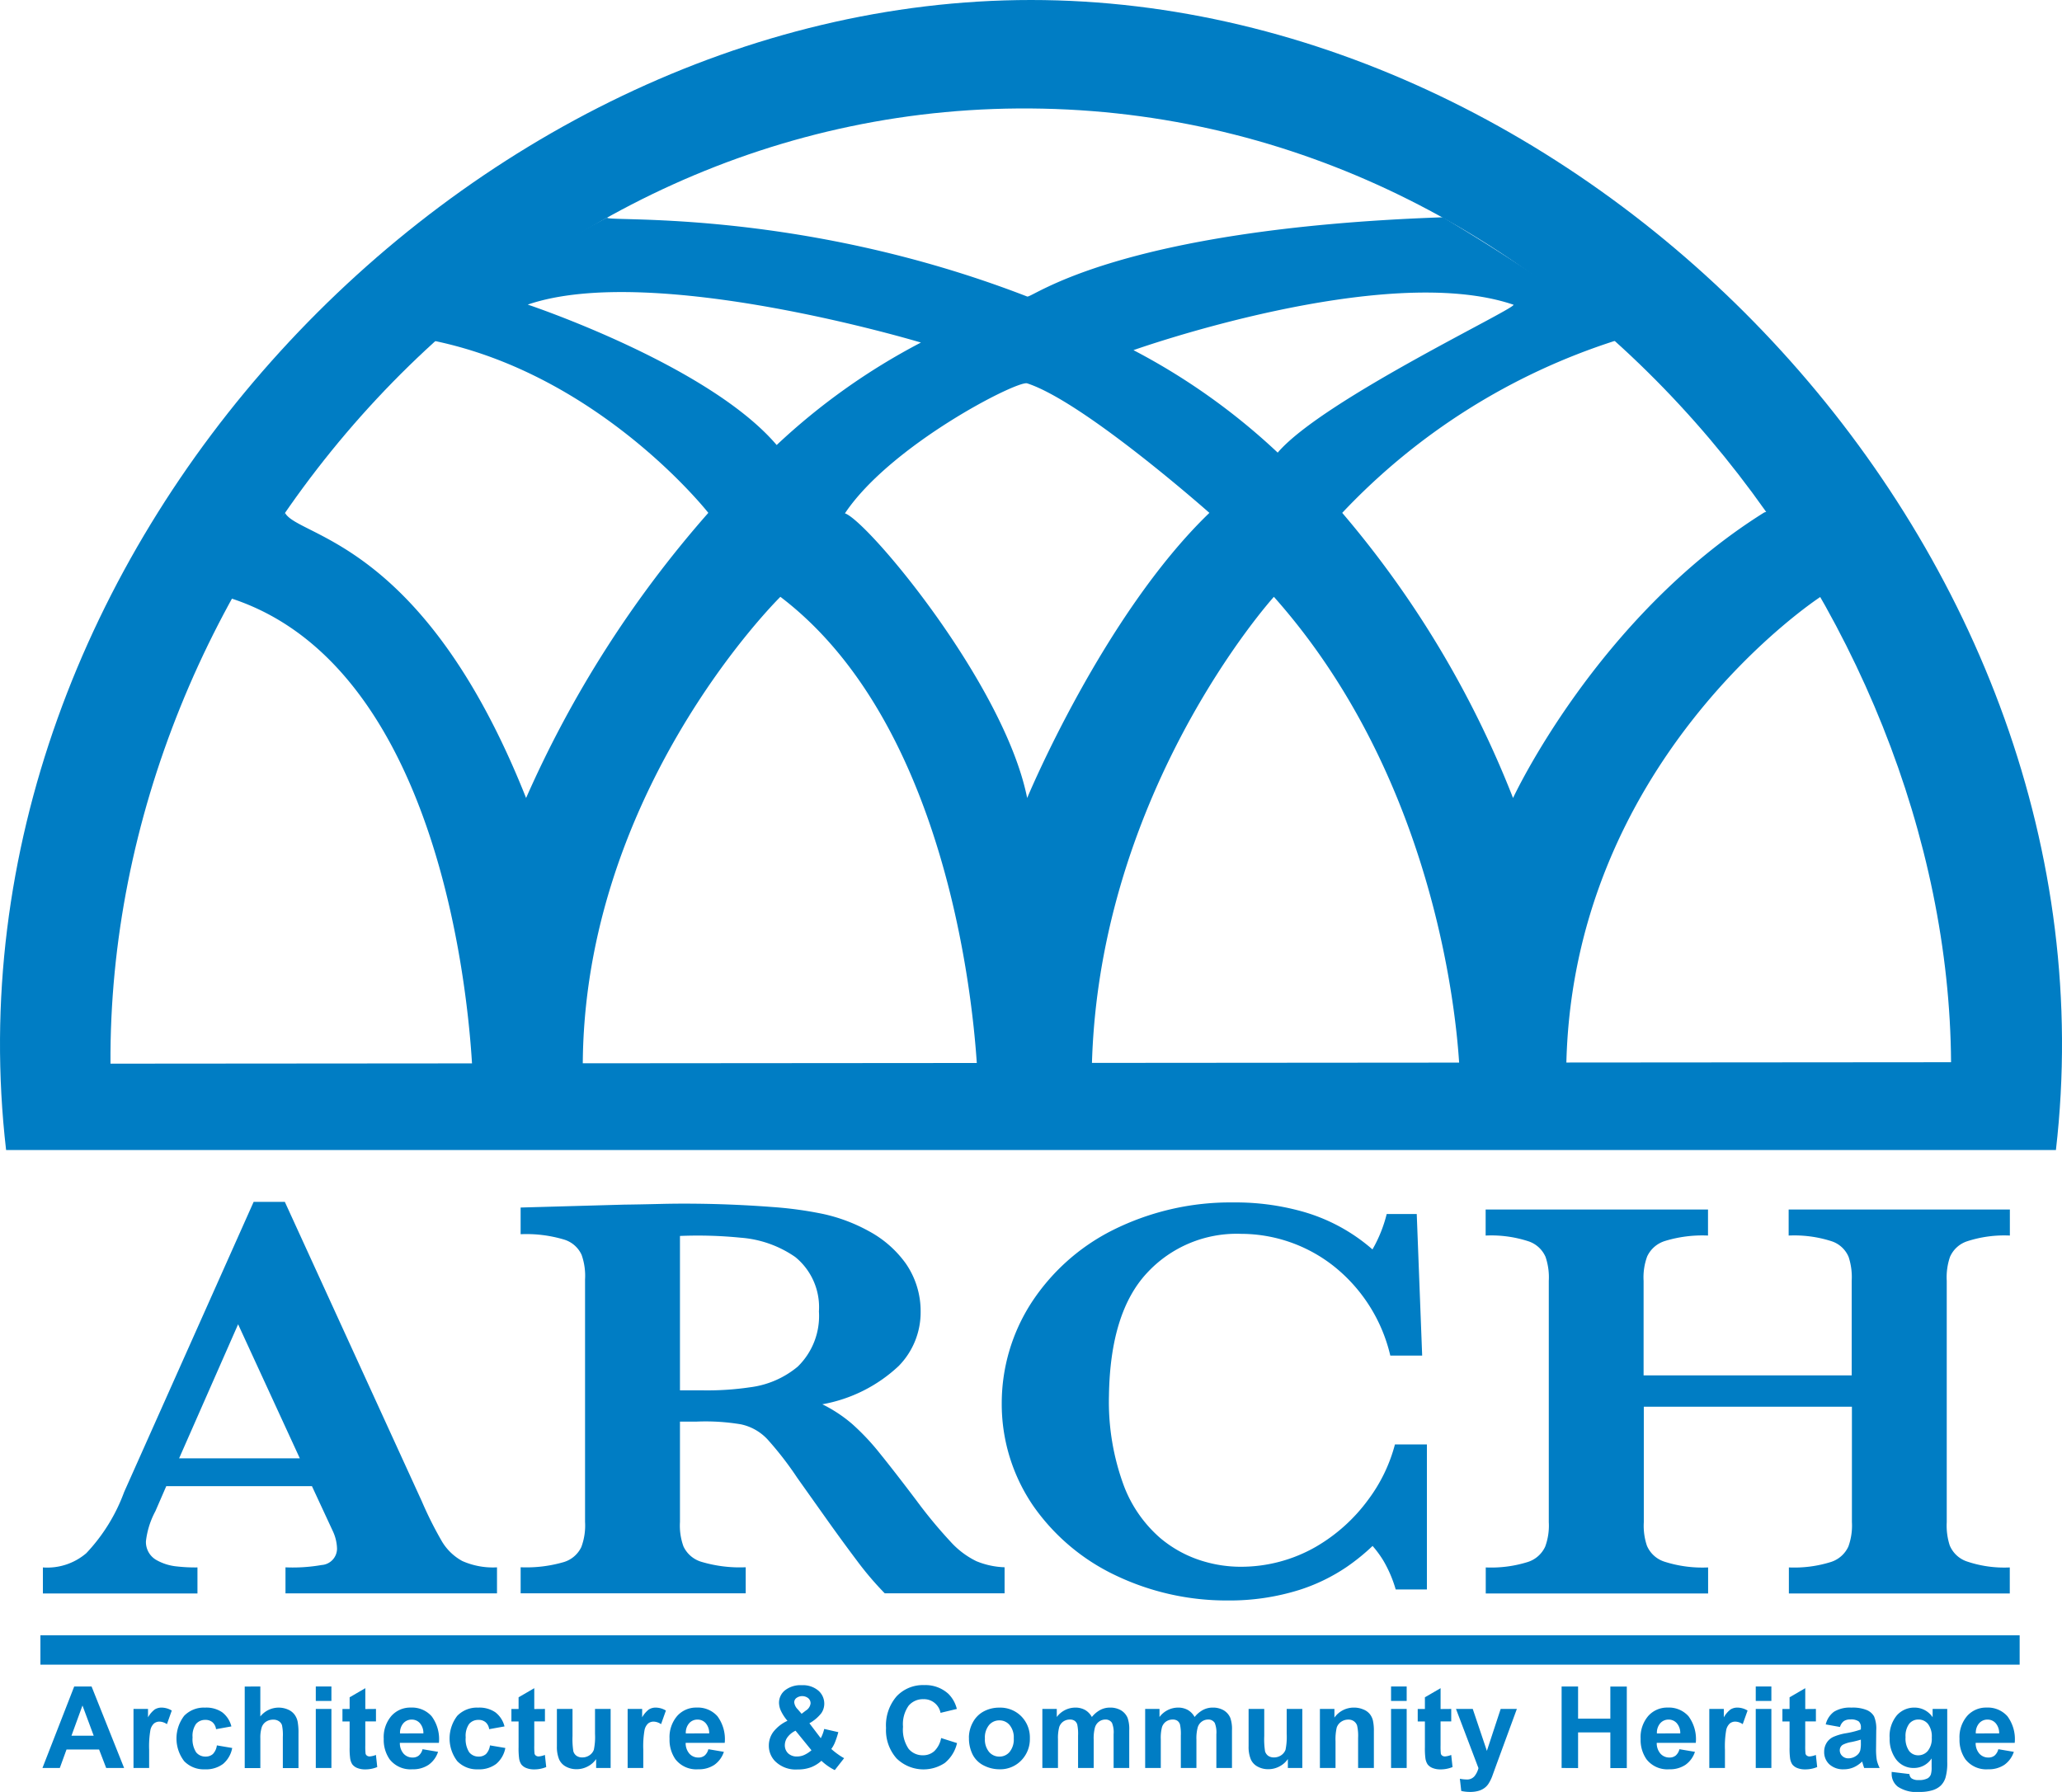 <?xml version="1.0" encoding="UTF-8"?> <svg xmlns="http://www.w3.org/2000/svg" id="Component_12_1" data-name="Component 12 – 1" width="95.051" height="82.617" viewBox="0 0 95.051 82.617"><path id="Path_5131" data-name="Path 5131" d="M248.763,324.109s8.326,2.777,11.475,6.474a29.853,29.853,0,0,1,6.649-4.724s-12.345-3.726-18.124-1.75Zm-13.9,13.473c-.087-.35,2.712-3.871,2.712-3.871.613,1.138,6.387,1.247,11.112,13.146a51.014,51.014,0,0,1,8.4-13.146s-4.987-6.365-12.686-7.94a36.908,36.908,0,0,1,8.049-5.687c-.525.262,8.552-.525,19.336,3.653.23.089,4.112-3.128,19.161-3.653,0,0,6.824,4.025,7.961,5.687a29.75,29.75,0,0,0-12.6,7.94,46.138,46.138,0,0,1,7.874,13.146s3.85-8.311,11.549-13.146c.8-.5,3.5,3.172,2.625,3.871,0,0-11.724,7.612-11.724,22.135l-4.9.088s-.175-12.774-8.574-22.223c0,0-8.4,9.274-8.4,22.4h-5.249s-.35-15.748-9.1-22.4c0,0-9.449,9.274-9.1,22.4h-5.075s-.35-19.073-11.374-22.4Zm28.522-3.849c1.05.35,7.349,7.874,8.4,13.124,0,0,3.5-8.421,8.4-13.146,0,0-5.774-5.118-8.4-5.971-.449-.146-6.3,2.844-8.4,5.993Zm30.8-9.624c-5.949-2.013-17.5,2.1-17.5,2.1a29.872,29.872,0,0,1,6.649,4.725c2.1-2.471,11.373-6.824,10.849-6.824Z" transform="translate(-224.436 -310.066)" fill="#007dc4" fill-rule="evenodd"></path><path id="Path_5132" data-name="Path 5132" d="M220.092,350.039l84.844-.066c-.131-20.6-17.367-43.439-41.864-43.964-24.446-.524-43.111,21.523-42.98,44.03Zm-4.812,3.981C212.1,326.508,236.432,301,262.525,301s50.424,25.509,47.245,53.02Z" transform="translate(-214.999 -301)" fill="#007dc4" fill-rule="evenodd"></path><path id="Path_5133" data-name="Path 5133" d="M230.607,418.38l-2.844-6.179-2.719,6.179Zm.562,1.285h-6.718l-.5,1.151a3.847,3.847,0,0,0-.437,1.39.955.955,0,0,0,.456.848,2.369,2.369,0,0,0,.984.312,7.409,7.409,0,0,0,.935.045v1.2h-7.125v-1.2a2.765,2.765,0,0,0,2-.656,8.214,8.214,0,0,0,1.746-2.822l5.969-13.376h1.438l6.312,13.8a17.273,17.273,0,0,0,.892,1.789,2.467,2.467,0,0,0,.976.969,3.486,3.486,0,0,0,1.6.292v1.2h-9.75v-1.2a7.742,7.742,0,0,0,1.668-.108.76.76,0,0,0,.708-.749,2.015,2.015,0,0,0-.188-.8l-.969-2.087Z" transform="translate(-216.787 -351.146)" fill="#007dc4" fill-rule="evenodd"></path><path id="Path_5134" data-name="Path 5134" d="M268.062,415.319h.969a13.463,13.463,0,0,0,2.27-.141,4.254,4.254,0,0,0,2.188-.95,3.256,3.256,0,0,0,.979-2.548,2.979,2.979,0,0,0-1.092-2.507,5.075,5.075,0,0,0-2.514-.89,19.893,19.893,0,0,0-2.8-.081v7.116Zm.782,1.444h-.782v4.628a2.828,2.828,0,0,0,.161,1.124,1.33,1.33,0,0,0,.834.713,6.2,6.2,0,0,0,2.036.249v1.2H260.718v-1.2a6.159,6.159,0,0,0,1.964-.232,1.315,1.315,0,0,0,.833-.7,2.842,2.842,0,0,0,.172-1.16V410.209a2.9,2.9,0,0,0-.159-1.135,1.3,1.3,0,0,0-.818-.708,6.043,6.043,0,0,0-1.993-.244v-1.23l4.782-.134q.609-.006,1.715-.033t2.441.006q1.358.037,2.676.138a17.578,17.578,0,0,1,2.324.318,7.807,7.807,0,0,1,2.125.8,5.014,5.014,0,0,1,1.688,1.48,3.857,3.857,0,0,1,.688,2.243,3.529,3.529,0,0,1-1.012,2.488,6.911,6.911,0,0,1-3.52,1.765,6.5,6.5,0,0,1,1.376.908,10.859,10.859,0,0,1,1.279,1.359q.679.838,1.688,2.174a21.81,21.81,0,0,0,1.574,1.9,3.9,3.9,0,0,0,1.185.893,3.7,3.7,0,0,0,1.3.28v1.2H277.5a14.712,14.712,0,0,1-1.277-1.5q-.665-.884-1.348-1.843l-1.406-1.98a15.405,15.405,0,0,0-1.365-1.766,2.337,2.337,0,0,0-1.227-.7,9.869,9.869,0,0,0-2.032-.127Z" transform="translate(-236.718 -351.22)" fill="#007dc4" fill-rule="evenodd"></path><path id="Path_5135" data-name="Path 5135" d="M321.1,417.763h1.468v6.688h-1.438a5.8,5.8,0,0,0-.566-1.325,4.857,4.857,0,0,0-.5-.682,9.612,9.612,0,0,1-1.2.973,8.479,8.479,0,0,1-2.164,1.051,10.747,10.747,0,0,1-3.324.49,11.842,11.842,0,0,1-5.17-1.163,9.669,9.669,0,0,1-3.774-3.184,8.3,8.3,0,0,1-1.462-4.748,8.539,8.539,0,0,1,1.354-4.611,9.626,9.626,0,0,1,3.729-3.351,12.14,12.14,0,0,1,5.6-1.294,11.388,11.388,0,0,1,3.133.407,8.321,8.321,0,0,1,3.273,1.759,6.314,6.314,0,0,0,.656-1.632H322.1l.25,6.527h-1.469a7.423,7.423,0,0,0-2.594-4.113,6.913,6.913,0,0,0-4.281-1.5,5.628,5.628,0,0,0-4.337,1.8q-1.7,1.82-1.757,5.658a11.139,11.139,0,0,0,.7,4.19,6.008,6.008,0,0,0,1.674,2.385,5.511,5.511,0,0,0,2,1.069,5.994,5.994,0,0,0,1.685.247,6.934,6.934,0,0,0,3.479-.921,7.9,7.9,0,0,0,2.417-2.177,7.375,7.375,0,0,0,1.229-2.546Z" transform="translate(-256.793 -351.17)" fill="#007dc4"></path><path id="Path_5136" data-name="Path 5136" d="M362.349,416.315h-9.593v5.323a2.878,2.878,0,0,0,.144,1.088,1.311,1.311,0,0,0,.8.732,5.733,5.733,0,0,0,2.02.268v1.2h-10.25v-1.2a5.655,5.655,0,0,0,1.934-.25,1.321,1.321,0,0,0,.808-.714,2.822,2.822,0,0,0,.164-1.123V410.511a2.93,2.93,0,0,0-.149-1.1,1.306,1.306,0,0,0-.8-.725,5.524,5.524,0,0,0-1.962-.261v-1.2h10.25v1.2a5.884,5.884,0,0,0-1.979.249,1.336,1.336,0,0,0-.825.714,2.785,2.785,0,0,0-.165,1.123v4.36h9.593v-4.36a2.983,2.983,0,0,0-.142-1.1,1.283,1.283,0,0,0-.788-.725,5.576,5.576,0,0,0-1.976-.261v-1.2H369.63v1.2a5.522,5.522,0,0,0-1.961.261,1.307,1.307,0,0,0-.8.725,2.912,2.912,0,0,0-.149,1.1v11.128a2.975,2.975,0,0,0,.135,1.064,1.308,1.308,0,0,0,.782.743,5.353,5.353,0,0,0,1.989.28v1.2H359.443v-1.2a5.655,5.655,0,0,0,1.934-.25,1.328,1.328,0,0,0,.809-.714,2.843,2.843,0,0,0,.163-1.123v-5.323Z" transform="translate(-276.982 -351.461)" fill="#007dc4"></path><path id="Path_5137" data-name="Path 5137" d="M218.548,444.623h91.236v1.353H218.548v-1.353Z" transform="translate(-216.685 -369.229)" fill="#007dc4"></path><path id="Path_5138" data-name="Path 5138" d="M222.483,452.875h-.825l-.328-.853h-1.5l-.31.853h-.8l1.464-3.758h.8l1.5,3.758Zm-1.4-1.487-.518-1.394-.508,1.394Z" transform="translate(-216.763 -371.364)" fill="#007dc4" fill-rule="evenodd"></path><path id="Path_5139" data-name="Path 5139" d="M227.443,453.756h-.72v-2.722h.669v.387a1.182,1.182,0,0,1,.308-.362.586.586,0,0,1,.313-.087.922.922,0,0,1,.474.136l-.223.628a.636.636,0,0,0-.338-.118.4.4,0,0,0-.257.085.57.57,0,0,0-.166.3,4.376,4.376,0,0,0-.059.912v.84Z" transform="translate(-220.569 -372.245)" fill="#007dc4"></path><path id="Path_5140" data-name="Path 5140" d="M233.031,451.839l-.71.128a.51.51,0,0,0-.164-.32.486.486,0,0,0-.328-.108.544.544,0,0,0-.431.186.957.957,0,0,0-.159.62,1.111,1.111,0,0,0,.162.685.538.538,0,0,0,.438.2.489.489,0,0,0,.335-.116.705.705,0,0,0,.185-.4l.707.12a1.256,1.256,0,0,1-.423.736,1.31,1.31,0,0,1-.838.248,1.25,1.25,0,0,1-.953-.376,1.718,1.718,0,0,1,0-2.092,1.263,1.263,0,0,1,.963-.377,1.3,1.3,0,0,1,.79.215,1.178,1.178,0,0,1,.423.651Z" transform="translate(-222.362 -372.245)" fill="#007dc4"></path><path id="Path_5141" data-name="Path 5141" d="M237.207,449.117V450.5a1.08,1.08,0,0,1,1.282-.316.731.731,0,0,1,.3.236.827.827,0,0,1,.138.318,2.751,2.751,0,0,1,.039.541v1.6h-.721v-1.437a2.168,2.168,0,0,0-.04-.543.358.358,0,0,0-.146-.183.452.452,0,0,0-.259-.069.594.594,0,0,0-.321.088.507.507,0,0,0-.207.263,1.584,1.584,0,0,0-.064.518v1.363h-.72v-3.758Z" transform="translate(-225.207 -371.364)" fill="#007dc4"></path><path id="Path_5142" data-name="Path 5142" d="M242.729,449.784v-.667h.72v.667Zm0,3.091v-2.722h.72v2.722Z" transform="translate(-228.172 -371.364)" fill="#007dc4" fill-rule="evenodd"></path><path id="Path_5143" data-name="Path 5143" d="M246.615,450.221v.574h-.492v1.1a2.981,2.981,0,0,0,.013.39.168.168,0,0,0,.064.09.215.215,0,0,0,.123.036.932.932,0,0,0,.29-.07l.061.559a1.437,1.437,0,0,1-.569.108.933.933,0,0,1-.351-.064.529.529,0,0,1-.23-.169.683.683,0,0,1-.1-.282,3.444,3.444,0,0,1-.023-.508v-1.187h-.331v-.574h.331v-.54l.723-.42v.961Z" transform="translate(-229.284 -371.432)" fill="#007dc4"></path><path id="Path_5144" data-name="Path 5144" d="M250.481,452.89l.718.121a1.178,1.178,0,0,1-.438.6,1.278,1.278,0,0,1-.746.205,1.217,1.217,0,0,1-1.051-.464,1.564,1.564,0,0,1-.269-.938,1.5,1.5,0,0,1,.354-1.059,1.162,1.162,0,0,1,.895-.384,1.207,1.207,0,0,1,.959.4,1.768,1.768,0,0,1,.335,1.227h-1.8a.734.734,0,0,0,.174.5.545.545,0,0,0,.415.176.438.438,0,0,0,.285-.092.568.568,0,0,0,.174-.3Zm.041-.728a.689.689,0,0,0-.161-.473.494.494,0,0,0-.374-.164.5.5,0,0,0-.39.172.666.666,0,0,0-.151.466Z" transform="translate(-231.006 -372.245)" fill="#007dc4" fill-rule="evenodd"></path><path id="Path_5145" data-name="Path 5145" d="M257.015,451.839l-.71.128a.513.513,0,0,0-.164-.32.486.486,0,0,0-.328-.108.543.543,0,0,0-.431.186.957.957,0,0,0-.159.62,1.112,1.112,0,0,0,.161.685.54.54,0,0,0,.438.2.491.491,0,0,0,.336-.116.705.705,0,0,0,.184-.4l.708.12a1.257,1.257,0,0,1-.423.736,1.308,1.308,0,0,1-.838.248,1.252,1.252,0,0,1-.954-.376,1.718,1.718,0,0,1,0-2.092,1.265,1.265,0,0,1,.964-.377,1.3,1.3,0,0,1,.79.215,1.178,1.178,0,0,1,.423.651Z" transform="translate(-233.756 -372.245)" fill="#007dc4"></path><path id="Path_5146" data-name="Path 5146" d="M261.454,450.221v.574h-.492v1.1a3.086,3.086,0,0,0,.013.39.168.168,0,0,0,.064.09.216.216,0,0,0,.123.036.936.936,0,0,0,.29-.07l.061.559a1.439,1.439,0,0,1-.569.108.931.931,0,0,1-.351-.064.531.531,0,0,1-.231-.169.69.69,0,0,1-.1-.282,3.517,3.517,0,0,1-.023-.508v-1.187h-.331v-.574h.331v-.54l.723-.42v.961Z" transform="translate(-236.334 -371.432)" fill="#007dc4"></path><path id="Path_5147" data-name="Path 5147" d="M265.712,453.812V453.4a1.049,1.049,0,0,1-.392.343,1.081,1.081,0,0,1-.51.125,1.006,1.006,0,0,1-.492-.12.707.707,0,0,1-.315-.338,1.51,1.51,0,0,1-.1-.6V451.09h.72v1.251a3.585,3.585,0,0,0,.039.705.393.393,0,0,0,.146.205.451.451,0,0,0,.267.074.573.573,0,0,0,.331-.1.524.524,0,0,0,.2-.251,2.915,2.915,0,0,0,.054-.737V451.09h.72v2.722Z" transform="translate(-238.232 -372.301)" fill="#007dc4"></path><path id="Path_5148" data-name="Path 5148" d="M270.833,453.756h-.72v-2.722h.669v.387a1.175,1.175,0,0,1,.308-.362.585.585,0,0,1,.312-.087.922.922,0,0,1,.475.136l-.223.628a.637.637,0,0,0-.339-.118.4.4,0,0,0-.256.085.562.562,0,0,0-.166.3,4.323,4.323,0,0,0-.059.912v.84Z" transform="translate(-241.181 -372.245)" fill="#007dc4"></path><path id="Path_5149" data-name="Path 5149" d="M275.578,452.89l.718.121a1.181,1.181,0,0,1-.438.6,1.276,1.276,0,0,1-.746.205,1.217,1.217,0,0,1-1.051-.464,1.564,1.564,0,0,1-.269-.938,1.5,1.5,0,0,1,.354-1.059,1.164,1.164,0,0,1,.895-.384,1.208,1.208,0,0,1,.959.4,1.771,1.771,0,0,1,.335,1.227h-1.8a.731.731,0,0,0,.174.5.545.545,0,0,0,.415.176.439.439,0,0,0,.285-.092.564.564,0,0,0,.174-.3Zm.041-.728a.687.687,0,0,0-.162-.473.493.493,0,0,0-.374-.164.5.5,0,0,0-.39.172.663.663,0,0,0-.151.466Z" transform="translate(-242.928 -372.245)" fill="#007dc4" fill-rule="evenodd"></path><path id="Path_5150" data-name="Path 5150" d="M285.987,452.359l-.436.556a2.508,2.508,0,0,1-.615-.43,1.528,1.528,0,0,1-.484.3,1.7,1.7,0,0,1-.61.1,1.345,1.345,0,0,1-1.056-.395,1.017,1.017,0,0,1-.274-.7,1.055,1.055,0,0,1,.215-.648,1.762,1.762,0,0,1,.643-.5,2.056,2.056,0,0,1-.289-.434.93.93,0,0,1-.1-.392.737.737,0,0,1,.271-.577,1.153,1.153,0,0,1,.78-.238,1.094,1.094,0,0,1,.761.248.791.791,0,0,1,.274.608.768.768,0,0,1-.136.433,1.818,1.818,0,0,1-.549.465l.523.689a1.731,1.731,0,0,0,.159-.427l.651.148a4,4,0,0,1-.17.508,1.389,1.389,0,0,1-.154.267,3.149,3.149,0,0,0,.31.248,2.388,2.388,0,0,0,.282.177Zm-1.961-2.043.195-.149a.447.447,0,0,0,.215-.33.311.311,0,0,0-.105-.236.455.455,0,0,0-.549-.01.253.253,0,0,0-.1.2.541.541,0,0,0,.164.323l.177.205Zm-.282.782a.984.984,0,0,0-.372.3.63.63,0,0,0-.123.361.512.512,0,0,0,.151.382.571.571,0,0,0,.411.146.811.811,0,0,0,.325-.067,1.4,1.4,0,0,0,.341-.22l-.733-.9Z" transform="translate(-247.071 -371.306)" fill="#007dc4" fill-rule="evenodd"></path><path id="Path_5151" data-name="Path 5151" d="M295.341,451.436l.735.233a1.657,1.657,0,0,1-.564.916,1.773,1.773,0,0,1-2.227-.213,1.961,1.961,0,0,1-.482-1.4,2.049,2.049,0,0,1,.485-1.456,1.659,1.659,0,0,1,1.274-.52,1.562,1.562,0,0,1,1.12.407,1.483,1.483,0,0,1,.385.692l-.751.18a.778.778,0,0,0-.792-.63.858.858,0,0,0-.679.3,1.471,1.471,0,0,0-.259.971,1.575,1.575,0,0,0,.256,1.015.832.832,0,0,0,.667.3.76.76,0,0,0,.52-.192,1.115,1.115,0,0,0,.313-.6Z" transform="translate(-251.96 -371.306)" fill="#007dc4"></path><path id="Path_5152" data-name="Path 5152" d="M300.08,452.357a1.468,1.468,0,0,1,.177-.694,1.217,1.217,0,0,1,.5-.512,1.492,1.492,0,0,1,.725-.177,1.359,1.359,0,0,1,1.013.4,1.383,1.383,0,0,1,.395,1.012,1.4,1.4,0,0,1-.4,1.025,1.342,1.342,0,0,1-1,.405,1.589,1.589,0,0,1-.715-.17,1.16,1.16,0,0,1-.515-.494,1.659,1.659,0,0,1-.177-.8Zm.738.039a.9.9,0,0,0,.192.62.61.61,0,0,0,.475.215.6.6,0,0,0,.471-.215.909.909,0,0,0,.192-.625.893.893,0,0,0-.192-.615.6.6,0,0,0-.471-.215.612.612,0,0,0-.475.215.9.9,0,0,0-.192.62Z" transform="translate(-255.417 -372.245)" fill="#007dc4" fill-rule="evenodd"></path><path id="Path_5153" data-name="Path 5153" d="M306.532,451.034h.664v.372a1.07,1.07,0,0,1,.848-.434.911.911,0,0,1,.454.108.828.828,0,0,1,.315.326,1.263,1.263,0,0,1,.387-.326.948.948,0,0,1,.444-.108.98.98,0,0,1,.508.123.745.745,0,0,1,.31.357,1.567,1.567,0,0,1,.074.564v1.74h-.72V452.2a1.157,1.157,0,0,0-.075-.523.34.34,0,0,0-.307-.154.489.489,0,0,0-.285.092.509.509,0,0,0-.193.272,1.925,1.925,0,0,0-.059.561v1.307h-.72v-1.491a2.072,2.072,0,0,0-.038-.513.326.326,0,0,0-.121-.171.369.369,0,0,0-.218-.057.526.526,0,0,0-.3.089.5.5,0,0,0-.192.26,1.948,1.948,0,0,0-.057.561v1.322h-.72v-2.722Z" transform="translate(-258.482 -372.245)" fill="#007dc4"></path><path id="Path_5154" data-name="Path 5154" d="M315.553,451.034h.664v.372a1.071,1.071,0,0,1,.849-.434.911.911,0,0,1,.454.108.827.827,0,0,1,.315.326,1.266,1.266,0,0,1,.387-.326.946.946,0,0,1,.443-.108.979.979,0,0,1,.508.123.746.746,0,0,1,.31.357,1.552,1.552,0,0,1,.075.564v1.74h-.72V452.2a1.163,1.163,0,0,0-.075-.523.341.341,0,0,0-.308-.154.491.491,0,0,0-.285.092.505.505,0,0,0-.192.272,1.925,1.925,0,0,0-.059.561v1.307H317.2v-1.491a2.07,2.07,0,0,0-.038-.513.328.328,0,0,0-.12-.171.371.371,0,0,0-.218-.057.528.528,0,0,0-.3.089.5.5,0,0,0-.192.26,1.953,1.953,0,0,0-.056.561v1.322h-.72v-2.722Z" transform="translate(-262.768 -372.245)" fill="#007dc4"></path><path id="Path_5155" data-name="Path 5155" d="M326.453,453.812V453.4a1.057,1.057,0,0,1-.392.343,1.081,1.081,0,0,1-.511.125,1,1,0,0,1-.492-.12.7.7,0,0,1-.315-.338,1.511,1.511,0,0,1-.1-.6V451.09h.721v1.251a3.6,3.6,0,0,0,.038.705.4.4,0,0,0,.145.205.455.455,0,0,0,.267.074.573.573,0,0,0,.331-.1.528.528,0,0,0,.2-.251,2.947,2.947,0,0,0,.054-.737V451.09h.72v2.722Z" transform="translate(-267.087 -372.301)" fill="#007dc4"></path><path id="Path_5156" data-name="Path 5156" d="M333.384,453.756h-.72v-1.389a2.141,2.141,0,0,0-.047-.569.4.4,0,0,0-.151-.2.417.417,0,0,0-.248-.072.575.575,0,0,0-.336.1.527.527,0,0,0-.205.271,2.441,2.441,0,0,0-.054.626v1.232h-.72v-2.722h.669v.4a1.09,1.09,0,0,1,.9-.461,1.074,1.074,0,0,1,.436.087.711.711,0,0,1,.3.218.766.766,0,0,1,.141.3,2.207,2.207,0,0,1,.042.484v1.691Z" transform="translate(-270.06 -372.245)" fill="#007dc4"></path><path id="Path_5157" data-name="Path 5157" d="M337.15,449.784v-.667h.72v.667Zm0,3.091v-2.722h.72v2.722Z" transform="translate(-273.027 -371.364)" fill="#007dc4" fill-rule="evenodd"></path><path id="Path_5158" data-name="Path 5158" d="M341.036,450.221v.574h-.492v1.1a3.2,3.2,0,0,0,.013.39.169.169,0,0,0,.065.09.215.215,0,0,0,.123.036.935.935,0,0,0,.29-.07l.061.559a1.439,1.439,0,0,1-.569.108.933.933,0,0,1-.351-.064.535.535,0,0,1-.231-.169.7.7,0,0,1-.1-.282,3.517,3.517,0,0,1-.023-.508v-1.187h-.331v-.574h.331v-.54l.723-.42v.961Z" transform="translate(-274.139 -371.432)" fill="#007dc4"></path><path id="Path_5159" data-name="Path 5159" d="M342.866,451.09h.766l.651,1.933.636-1.933h.746l-.961,2.62-.172.475a1.831,1.831,0,0,1-.182.364.731.731,0,0,1-.2.2.82.82,0,0,1-.274.123,1.375,1.375,0,0,1-.366.044,1.861,1.861,0,0,1-.408-.044l-.064-.564a1.568,1.568,0,0,0,.3.034.449.449,0,0,0,.372-.149,1,1,0,0,0,.185-.374l-1.036-2.73Z" transform="translate(-275.743 -372.301)" fill="#007dc4"></path><path id="Path_5160" data-name="Path 5160" d="M352.128,452.875v-3.758h.759V450.6h1.487v-1.479h.759v3.758h-.759v-1.643h-1.487v1.643Z" transform="translate(-280.143 -371.364)" fill="#007dc4"></path><path id="Path_5161" data-name="Path 5161" d="M360.85,452.89l.718.121a1.181,1.181,0,0,1-.438.6,1.279,1.279,0,0,1-.746.205,1.216,1.216,0,0,1-1.051-.464,1.56,1.56,0,0,1-.269-.938,1.5,1.5,0,0,1,.354-1.059,1.163,1.163,0,0,1,.895-.384,1.208,1.208,0,0,1,.959.4,1.771,1.771,0,0,1,.335,1.227h-1.8a.731.731,0,0,0,.174.5.544.544,0,0,0,.415.176.44.44,0,0,0,.285-.092.568.568,0,0,0,.174-.3Zm.041-.728a.686.686,0,0,0-.162-.473.492.492,0,0,0-.374-.164.5.5,0,0,0-.389.172.664.664,0,0,0-.151.466Z" transform="translate(-283.437 -372.245)" fill="#007dc4" fill-rule="evenodd"></path><path id="Path_5162" data-name="Path 5162" d="M365.816,453.756h-.72v-2.722h.669v.387a1.182,1.182,0,0,1,.308-.362.586.586,0,0,1,.313-.087.922.922,0,0,1,.474.136l-.224.628a.633.633,0,0,0-.338-.118.4.4,0,0,0-.256.085.57.57,0,0,0-.166.3,4.376,4.376,0,0,0-.059.912v.84Z" transform="translate(-286.303 -372.245)" fill="#007dc4"></path><path id="Path_5163" data-name="Path 5163" d="M369.175,449.784v-.667h.72v.667Zm0,3.091v-2.722h.72v2.722Z" transform="translate(-288.241 -371.364)" fill="#007dc4" fill-rule="evenodd"></path><path id="Path_5164" data-name="Path 5164" d="M373.06,450.221v.574h-.492v1.1a3.047,3.047,0,0,0,.013.39.165.165,0,0,0,.064.09.214.214,0,0,0,.123.036.932.932,0,0,0,.29-.07l.061.559a1.434,1.434,0,0,1-.569.108.935.935,0,0,1-.351-.064.533.533,0,0,1-.23-.169.7.7,0,0,1-.1-.282,3.517,3.517,0,0,1-.023-.508v-1.187h-.33v-.574h.33v-.54l.723-.42v.961Z" transform="translate(-289.353 -371.432)" fill="#007dc4"></path><path id="Path_5165" data-name="Path 5165" d="M375.907,451.865l-.654-.118a1.024,1.024,0,0,1,.38-.584,1.4,1.4,0,0,1,.8-.19,1.71,1.71,0,0,1,.718.115.7.7,0,0,1,.33.289,1.461,1.461,0,0,1,.1.644l-.008.84a3.063,3.063,0,0,0,.034.53,1.607,1.607,0,0,0,.131.364h-.713c-.018-.047-.041-.118-.069-.212-.012-.043-.02-.071-.026-.085a1.3,1.3,0,0,1-.395.27,1.14,1.14,0,0,1-.449.089.934.934,0,0,1-.664-.228.76.76,0,0,1-.241-.577.768.768,0,0,1,.11-.41.719.719,0,0,1,.308-.277,2.411,2.411,0,0,1,.574-.169,3.956,3.956,0,0,0,.7-.176v-.072a.371.371,0,0,0-.1-.3.61.61,0,0,0-.387-.089.509.509,0,0,0-.3.077.52.52,0,0,0-.174.264Zm.964.584a4.466,4.466,0,0,1-.438.111,1.335,1.335,0,0,0-.392.125.3.3,0,0,0-.141.255.355.355,0,0,0,.113.261.393.393,0,0,0,.287.11.618.618,0,0,0,.372-.128.449.449,0,0,0,.172-.238,1.425,1.425,0,0,0,.028-.352v-.144Z" transform="translate(-291.093 -372.245)" fill="#007dc4" fill-rule="evenodd"></path><path id="Path_5166" data-name="Path 5166" d="M381.017,453.936l.823.1a.281.281,0,0,0,.1.2.541.541,0,0,0,.323.077.839.839,0,0,0,.423-.084.349.349,0,0,0,.144-.183,1.091,1.091,0,0,0,.033-.33v-.4a.973.973,0,0,1-.815.44,1,1,0,0,1-.869-.463,1.577,1.577,0,0,1-.251-.913,1.5,1.5,0,0,1,.328-1.046,1.067,1.067,0,0,1,.82-.362,1,1,0,0,1,.833.444v-.382h.674v2.443a2.426,2.426,0,0,1-.079.72.887.887,0,0,1-.223.374.976.976,0,0,1-.384.213,2,2,0,0,1-.605.077,1.564,1.564,0,0,1-.982-.239.739.739,0,0,1-.289-.6c0-.024,0-.052,0-.087Zm.644-1.6a1,1,0,0,0,.166.636.524.524,0,0,0,.415.2.575.575,0,0,0,.446-.205.9.9,0,0,0,.182-.613.952.952,0,0,0-.174-.627.555.555,0,0,0-.441-.205.536.536,0,0,0-.428.2.948.948,0,0,0-.166.613Z" transform="translate(-293.822 -372.245)" fill="#007dc4" fill-rule="evenodd"></path><path id="Path_5167" data-name="Path 5167" d="M388.854,452.89l.718.121a1.181,1.181,0,0,1-.438.6,1.279,1.279,0,0,1-.746.205,1.217,1.217,0,0,1-1.051-.464,1.561,1.561,0,0,1-.269-.938,1.5,1.5,0,0,1,.354-1.059,1.164,1.164,0,0,1,.895-.384,1.207,1.207,0,0,1,.959.4,1.766,1.766,0,0,1,.336,1.227h-1.8a.731.731,0,0,0,.174.5.546.546,0,0,0,.415.176.44.44,0,0,0,.284-.092.571.571,0,0,0,.174-.3Zm.041-.728a.689.689,0,0,0-.162-.473.492.492,0,0,0-.374-.164.5.5,0,0,0-.389.172.666.666,0,0,0-.151.466Z" transform="translate(-296.741 -372.245)" fill="#007dc4" fill-rule="evenodd"></path></svg> 